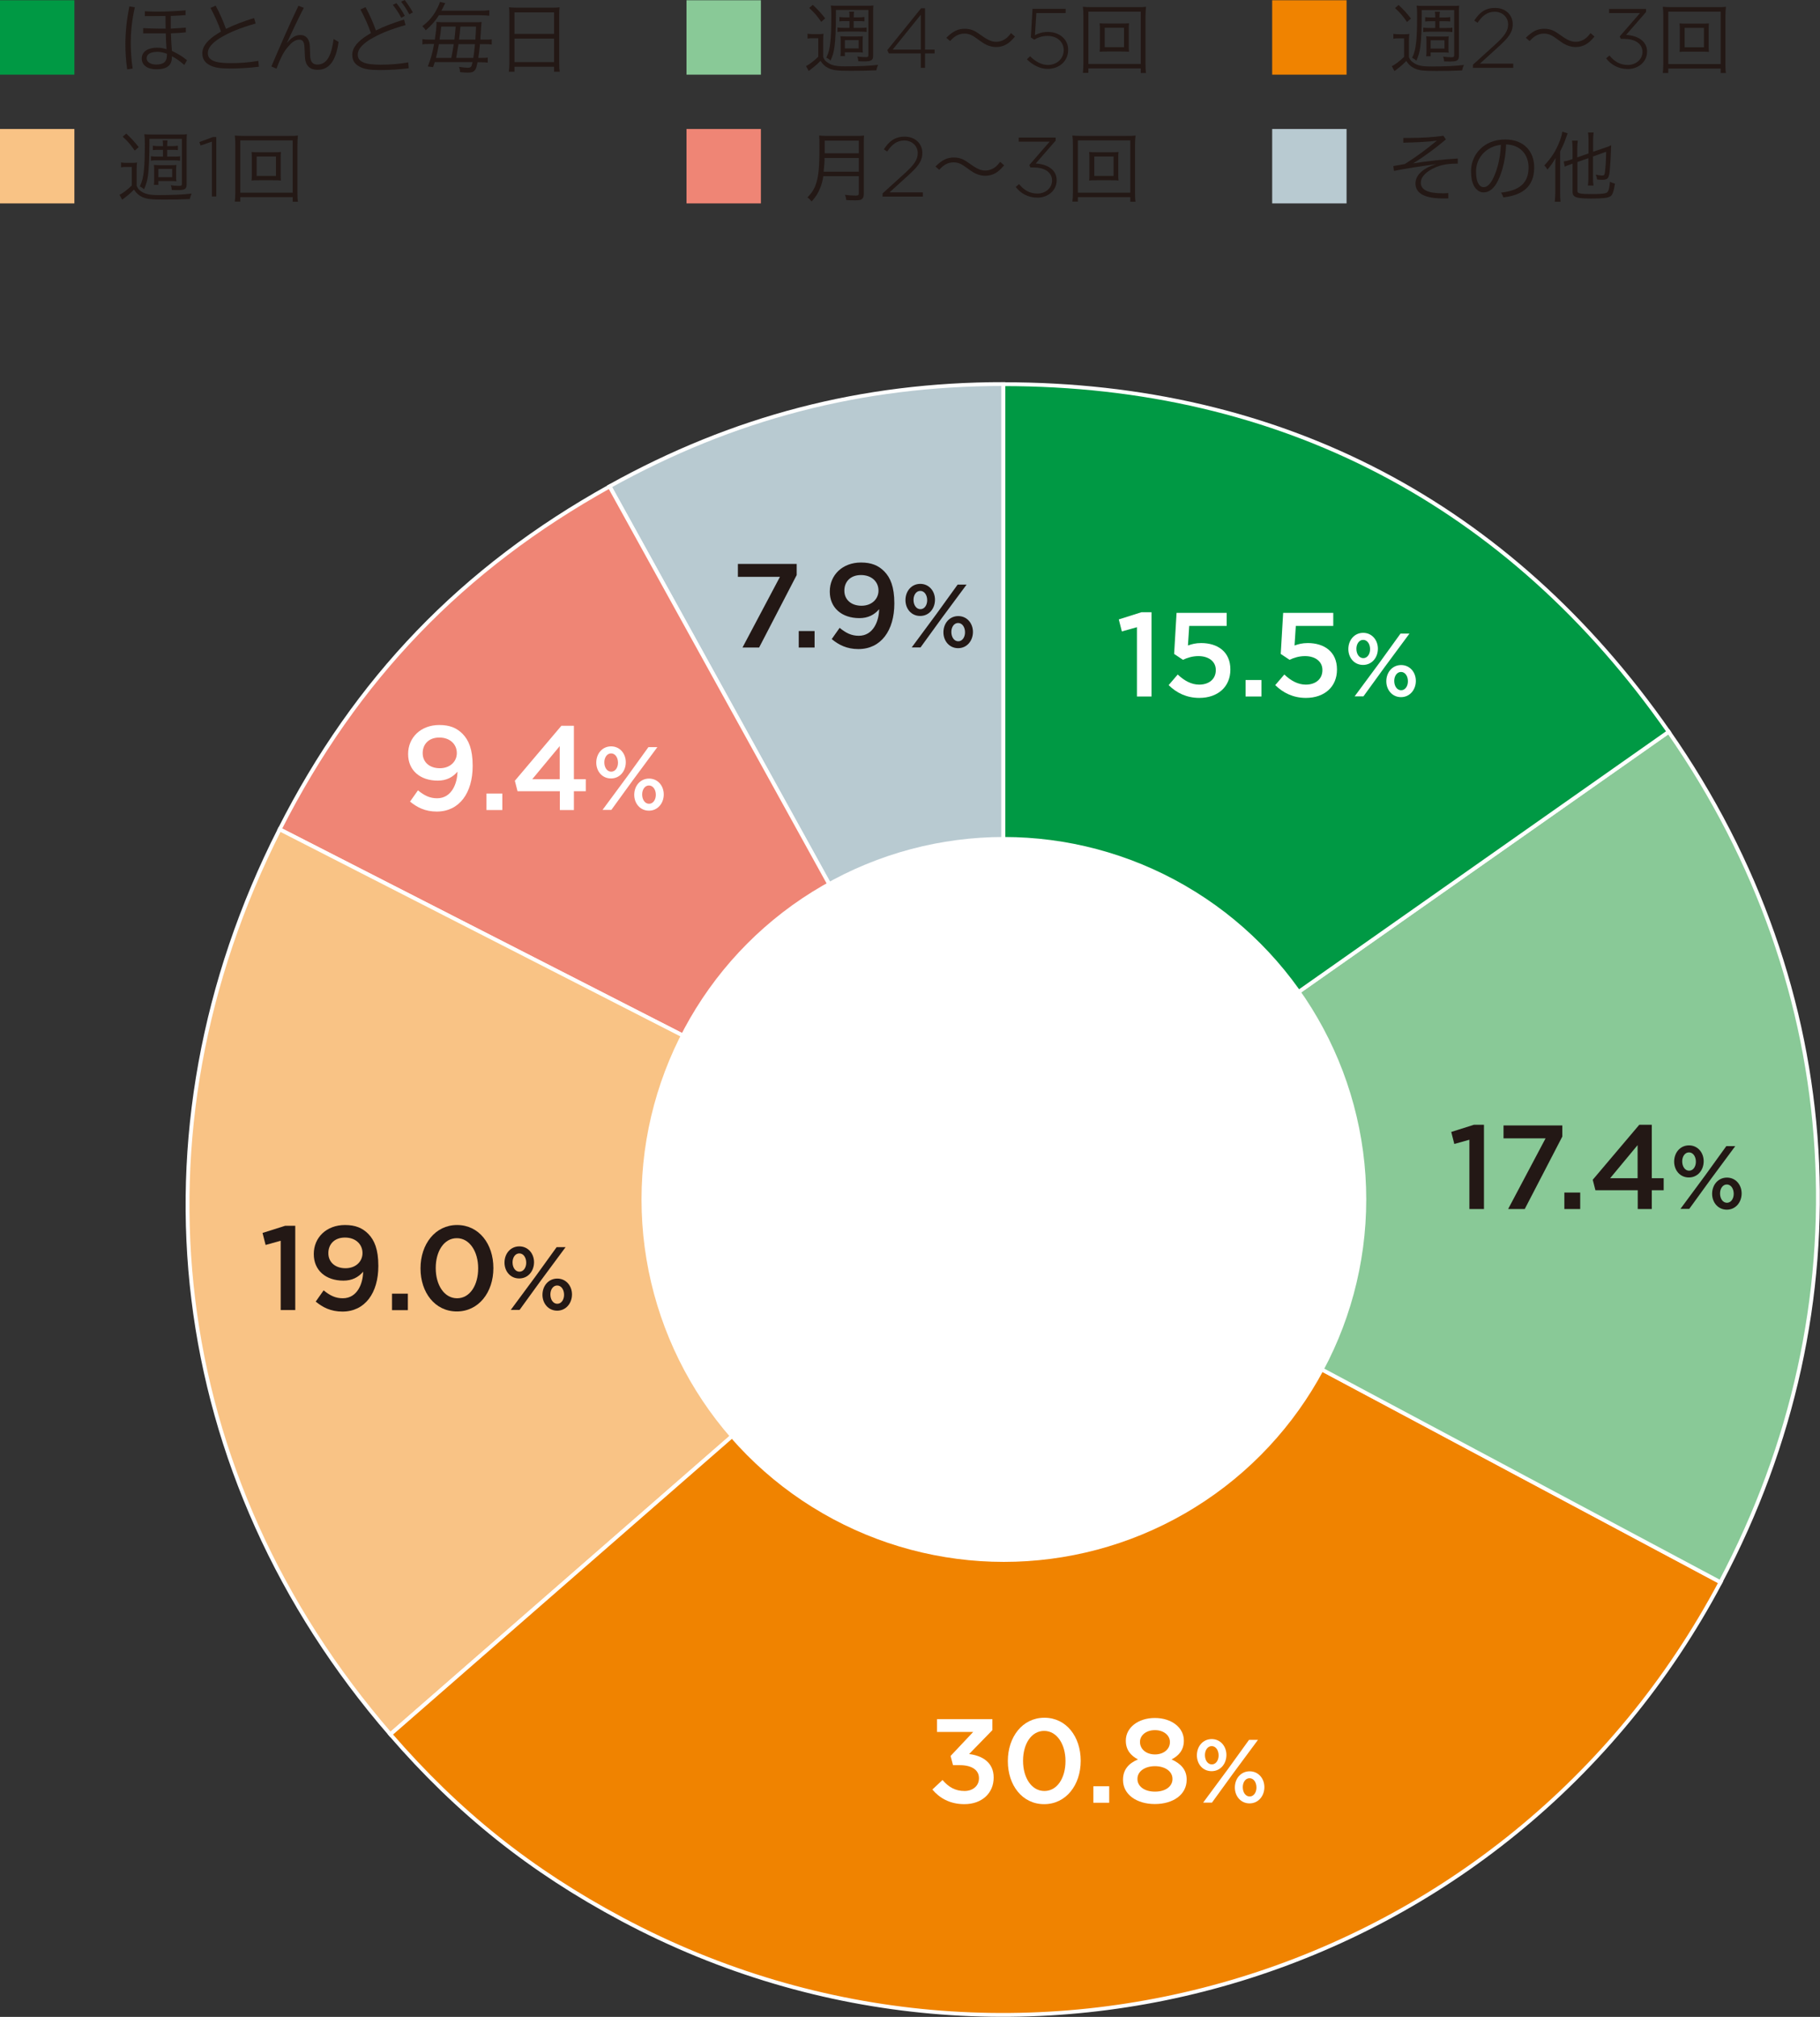 <?xml version="1.0" encoding="UTF-8"?><svg id="_レイヤー_2" xmlns="http://www.w3.org/2000/svg" viewBox="0 0 142.39 157.76"><rect x="0" y="0" width="142.39" height="157.76" fill="#333333" stroke="none"/><defs><style>.cls-1{fill:#fff;}.cls-2,.cls-3,.cls-4,.cls-5,.cls-6,.cls-7{stroke:#fff;stroke-miterlimit:10;stroke-width:.3px;}.cls-2,.cls-8{fill:#094;}.cls-3,.cls-9{fill:#f9c385;}.cls-4,.cls-10{fill:#b8cad1;}.cls-5,.cls-11{fill:#ef8575;}.cls-6,.cls-12{fill:#89c997;}.cls-13,.cls-7{fill:#f08300;}.cls-14{fill:#231815;}</style></defs><g id="base"><rect class="cls-8" y=".02" width="5.82" height="5.82"/><g><path class="cls-14" d="M10.55,.57c-.22,.96-.32,1.89-.32,2.8,0,.67,.05,1.33,.15,1.99l-.43,.07c-.1-.69-.14-1.34-.14-1.97,0-1,.11-1.96,.31-2.96l.42,.07Zm.65,1.63c.42,.02,.83,.04,1.23,.04,.17,0,.35,0,.53,0,0-.22-.01-.43-.01-.64,0-.11,0-.23,0-.35-.32,0-.65,.01-.98,.01-.21,0-.43,0-.64,0v-.38c.35,.02,.69,.03,1.02,.03,.8,0,1.54-.05,2.17-.1v.37c-.35,.03-.74,.05-1.16,.07v.29c0,.23,0,.47,0,.7,.41-.02,.8-.05,1.18-.08v.37c-.37,.04-.76,.07-1.17,.08,.02,.44,.04,.91,.08,1.37,.47,.22,.81,.43,1.18,.73l-.21,.37c-.35-.3-.65-.52-.97-.68v.05c0,.61-.31,.97-1.23,.97-.68,0-1.13-.32-1.13-.84,0-.59,.56-.85,1.18-.85,.34,0,.55,.05,.76,.12-.03-.38-.05-.8-.06-1.24-.28,0-.57,0-.86,0s-.6,0-.91,0v-.4Zm1.06,1.86c-.46,0-.79,.17-.79,.5,0,.27,.29,.49,.74,.49,.62,0,.85-.25,.85-.74v-.1c-.18-.08-.48-.16-.8-.16Z"/><path class="cls-14" d="M20.25,5.22c-.73,.09-1.49,.14-2.26,.14s-1.22-.07-1.58-.26c-.36-.19-.58-.46-.58-.94,0-.58,.48-1.09,1.21-1.54,.08-.05,.17-.1,.25-.15-.23-.67-.49-1.22-.82-1.85l.4-.18c.35,.65,.59,1.21,.81,1.82,.65-.32,1.36-.59,2.2-.85l.12,.43c-1.21,.34-2.08,.7-2.83,1.16-.58,.37-.91,.75-.91,1.15,0,.33,.17,.49,.46,.62,.26,.12,.77,.17,1.33,.17,.68,0,1.45-.05,2.16-.18l.04,.46Z"/><path class="cls-14" d="M23.76,.63c-.49,.94-1.06,2.18-1.32,2.74,.35-.42,.67-.63,1.06-.63,.47,0,.72,.35,.74,.88,.01,.41,.02,.63,.03,.83,.04,.38,.19,.6,.56,.6,.77,0,1.11-.76,1.27-2,.14,.08,.26,.16,.39,.23-.21,1.49-.74,2.18-1.64,2.18-.64,0-.94-.35-.99-.94-.02-.3-.02-.55-.04-.86-.02-.31-.1-.56-.4-.56-.37,0-.66,.28-.97,.66-.28,.34-.54,.86-.82,1.61l-.4-.17c.74-1.73,1.39-3.23,2.12-4.75l.43,.17Z"/><path class="cls-14" d="M31.98,5.34c-.73,.09-1.49,.14-2.26,.14s-1.22-.07-1.58-.26c-.36-.19-.58-.46-.58-.94,0-.58,.48-1.09,1.21-1.54,.08-.05,.17-.1,.25-.15-.23-.67-.49-1.22-.82-1.85l.4-.18c.35,.65,.59,1.21,.81,1.82,.65-.32,1.36-.59,2.2-.85l.12,.43c-1.21,.34-2.08,.7-2.83,1.16-.58,.37-.91,.75-.91,1.15,0,.33,.17,.49,.46,.62,.26,.12,.77,.17,1.33,.17,.68,0,1.45-.05,2.16-.18l.04,.46ZM31.01,.24c.25,.31,.46,.62,.66,1l-.28,.15c-.19-.37-.41-.7-.66-1.01l.28-.13Zm.65-.24c.23,.3,.44,.61,.64,.97l-.28,.15c-.2-.38-.4-.68-.64-.99l.28-.13Z"/><path class="cls-14" d="M34.34,1.19c-.29,.46-.59,.8-1.03,1.18-.09-.14-.16-.22-.27-.32,.55-.41,.92-.87,1.21-1.48,.1-.2,.14-.32,.17-.42l.42,.1c-.08,.14-.1,.17-.14,.26-.11,.22-.11,.23-.17,.33h2.99c.34,0,.54-.01,.76-.04v.43c-.24-.02-.43-.04-.76-.04h-3.19Zm-.33,3.68c-.04,.14-.06,.18-.13,.38l-.41-.05c.24-.61,.36-1.04,.49-1.76h-.34c-.28,0-.43,0-.57,.04v-.42c.15,.03,.29,.04,.59,.04h.38c.08-.54,.13-.96,.13-1.24,0-.05,0-.08-.01-.14,.03,0,.05,0,.07,0q.09,.01,.39,.02h2.59c.2,0,.35,0,.49-.02-.02,.14-.02,.19-.04,.43-.02,.4-.04,.62-.06,.95h.33c.27,0,.42,0,.56-.03v.41c-.16-.02-.31-.03-.57-.03h-.35c-.03,.39-.08,.77-.13,1.08h.19c.28,0,.41,0,.55-.03v.4c-.16-.02-.29-.03-.56-.03h-.24c-.08,.41-.13,.55-.23,.65-.11,.12-.25,.16-.55,.16-.16,0-.33-.01-.59-.04,0-.16-.02-.25-.08-.41,.34,.05,.52,.07,.7,.07,.15,0,.23-.04,.28-.14,.02-.06,.03-.08,.08-.3h-2.96Zm1.3-.34q.12-.61,.19-1.08h-1.16c-.07,.41-.14,.71-.23,1.08h1.21Zm.24-1.43q.05-.36,.1-1.02h-1.13c-.04,.44-.07,.59-.13,1.02h1.15Zm.32,.35q-.07,.46-.18,1.08h1.34c.05-.29,.09-.65,.13-1.08h-1.29Zm1.32-.35c.02-.29,.04-.63,.05-1.02h-1.22q-.05,.62-.11,1.02h1.28Z"/><path class="cls-14" d="M39.85,1.16c0-.24,0-.41-.03-.59,.19,.02,.37,.03,.64,.03h2.7c.28,0,.44,0,.62-.03-.02,.17-.03,.32-.03,.55v3.85c0,.29,.01,.46,.04,.64h-.44v-.39h-3.1v.39h-.44c.02-.18,.04-.37,.04-.64V1.16Zm.4,1.49h3.1V.97h-3.1v1.68Zm0,2.21h3.1v-1.84h-3.1v1.84Z"/></g><rect class="cls-12" x="53.71" y=".02" width="5.82" height="5.82"/><g><path class="cls-14" d="M63.19,2.64c.14,.02,.24,.03,.47,.03h.31c.17,0,.31,0,.46-.03-.02,.17-.03,.34-.03,.64v1.18c.08,.19,.14,.28,.29,.39,.32,.25,.68,.34,1.4,.34,1.19,0,1.99-.04,2.61-.12-.08,.19-.1,.24-.14,.43-.65,.03-1.3,.04-2.01,.04-1.03,0-1.38-.04-1.73-.21-.26-.12-.44-.29-.63-.57-.23,.24-.41,.4-.7,.62-.08,.07-.09,.07-.22,.17l-.21-.38c.26-.13,.62-.4,.96-.73v-1.45h-.4c-.2,0-.29,0-.44,.03v-.4Zm.4-2.26c.41,.39,.63,.62,.97,1.06l-.31,.27c-.34-.49-.52-.7-.94-1.09l.28-.24Zm1.81,.68c0,1.24-.04,2.06-.11,2.59-.06,.42-.13,.68-.31,1.09-.1-.1-.19-.16-.33-.23,.19-.4,.26-.69,.32-1.27,.05-.46,.07-1.1,.07-2.13,0-.31-.01-.5-.04-.68,.17,.02,.29,.02,.58,.02h2.17c.3,0,.43,0,.58-.02-.02,.16-.02,.29-.02,.57v3.36c0,.34-.14,.44-.64,.44-.17,0-.35,0-.52-.01-.01-.17-.02-.23-.08-.37,.22,.03,.43,.05,.67,.05,.16,0,.2-.04,.2-.17V.78h-2.54v.29Zm1.06,.59h-.26c-.22,0-.38,0-.53,.02v-.34c.16,.02,.34,.03,.54,.03h.25c0-.23,0-.32-.03-.45h.39c-.02,.11-.03,.22-.03,.45h.32c.2,0,.37-.01,.52-.03v.34c-.14-.02-.29-.02-.52-.02h-.32v.53h.48c.28,0,.39,0,.53-.03v.35c-.18-.02-.32-.03-.53-.03h-1.21c-.19,0-.35,0-.54,.03v-.35c.14,.02,.28,.03,.54,.03h.4v-.53Zm-.71,2.74c.02-.1,.02-.24,.02-.44v-.74c0-.14,0-.25-.02-.38,.11,.01,.26,.02,.4,.02h.94c.19,0,.32,0,.42-.02-.01,.13-.02,.23-.02,.36v.6c0,.14,0,.22,.02,.32-.11-.01-.23-.02-.38-.02h-1.03v.3h-.35Zm.35-.6h1.08v-.65h-1.08v.65Z"/><path class="cls-14" d="M72.04,4.18h-2.5l-.12-.26,2.64-3.27h.31V3.88h.75v.3h-.75v1.13h-.33v-1.13Zm0-.3V1.15l-2.2,2.73h2.2Z"/><path class="cls-14" d="M74.03,2.96c.53-.52,.91-.71,1.45-.71,.27,0,.51,.05,.75,.17,.16,.08,.23,.13,.56,.36,.5,.36,.81,.49,1.15,.49,.17,0,.34-.04,.48-.1,.26-.11,.43-.25,.68-.58l.31,.27c-.29,.34-.45,.48-.69,.62-.23,.13-.52,.2-.79,.2-.19,0-.38-.04-.57-.1-.25-.09-.44-.2-.83-.49-.47-.35-.71-.46-1.08-.46-.23,0-.42,.05-.62,.16-.17,.1-.28,.19-.5,.42l-.3-.26Z"/><path class="cls-14" d="M80.34,4.64l.25-.24c.42,.42,.9,.68,1.39,.68,.73,0,1.24-.51,1.24-1.16h0c0-.65-.52-1.11-1.27-1.11-.43,0-.75,.13-1.04,.29l-.26-.17,.13-2.24h2.59v.33h-2.29l-.11,1.73c.3-.15,.59-.25,1.02-.25,.89,0,1.58,.57,1.58,1.39h0c0,.88-.68,1.5-1.61,1.5-.63,0-1.21-.34-1.62-.75Z"/><path class="cls-14" d="M89.25,5.7v-.35h-4.1v.35h-.43c.02-.18,.04-.37,.04-.72V1.27c0-.3-.01-.51-.04-.74,.22,.02,.39,.03,.7,.03h3.53c.32,0,.49,0,.71-.03-.02,.23-.04,.43-.04,.74v3.73c0,.35,.01,.56,.04,.71h-.43Zm-4.1-.7h4.1V.91h-4.1V5Zm2.56-3.16c.3,0,.47,0,.62-.02-.02,.13-.02,.25-.02,.46v1.31c0,.22,0,.32,.02,.46-.19-.02-.35-.02-.62-.02h-1.06c-.35,0-.45,0-.62,.02,.02-.14,.02-.27,.02-.46v-1.31c0-.2,0-.31-.02-.46,.16,.02,.32,.02,.62,.02h1.06Zm-1.28,1.85h1.51v-1.52h-1.51v1.52Z"/></g><rect class="cls-13" x="99.53" y=".02" width="5.82" height="5.82"/><g><path class="cls-14" d="M109.02,2.65c.14,.02,.24,.03,.47,.03h.31c.17,0,.31,0,.46-.03-.02,.17-.03,.34-.03,.64v1.18c.08,.19,.14,.28,.29,.39,.32,.25,.68,.34,1.4,.34,1.19,0,1.99-.04,2.61-.12-.08,.19-.1,.24-.14,.43-.65,.03-1.3,.04-2.01,.04-1.03,0-1.38-.04-1.73-.21-.26-.12-.44-.29-.63-.57-.23,.24-.41,.4-.7,.62-.08,.07-.09,.07-.22,.17l-.21-.38c.26-.13,.62-.4,.96-.73v-1.45h-.4c-.2,0-.29,0-.44,.03v-.4Zm.4-2.26c.41,.39,.63,.62,.97,1.06l-.31,.27c-.34-.49-.52-.7-.94-1.09l.28-.24Zm1.81,.68c0,1.24-.04,2.06-.11,2.59-.06,.42-.13,.68-.31,1.09-.1-.1-.19-.16-.33-.23,.19-.4,.26-.69,.32-1.27,.05-.46,.07-1.1,.07-2.13,0-.31-.01-.5-.04-.68,.17,.02,.29,.02,.58,.02h2.17c.3,0,.43,0,.58-.02-.02,.16-.02,.29-.02,.57v3.36c0,.34-.14,.44-.64,.44-.17,0-.35,0-.52-.01-.01-.17-.02-.23-.08-.37,.22,.03,.43,.05,.67,.05,.16,0,.2-.04,.2-.17V.79h-2.54v.29Zm1.06,.59h-.26c-.22,0-.38,0-.53,.02v-.34c.16,.02,.34,.03,.54,.03h.25c0-.23,0-.32-.03-.45h.39c-.02,.11-.03,.22-.03,.45h.32c.2,0,.37-.01,.52-.03v.34c-.14-.02-.29-.02-.52-.02h-.32v.53h.48c.28,0,.39,0,.53-.03v.35c-.18-.02-.32-.03-.53-.03h-1.21c-.19,0-.35,0-.54,.03v-.35c.14,.02,.28,.03,.54,.03h.4v-.53Zm-.71,2.74c.02-.1,.02-.24,.02-.44v-.74c0-.14,0-.25-.02-.38,.11,.01,.26,.02,.4,.02h.94c.19,0,.32,0,.42-.02-.01,.13-.02,.23-.02,.36v.6c0,.14,0,.22,.02,.32-.11-.01-.23-.02-.38-.02h-1.03v.3h-.35Zm.35-.6h1.08v-.65h-1.08v.65Z"/><path class="cls-14" d="M115.25,5.05l1.72-1.56c.76-.69,1.02-1.09,1.02-1.58,0-.6-.49-.99-1.04-.99-.59,0-.97,.3-1.35,.86l-.26-.17c.4-.61,.83-.99,1.64-.99s1.37,.55,1.37,1.27h0c0,.65-.34,1.07-1.16,1.81l-1.41,1.28h2.61v.33h-3.15v-.26Z"/><path class="cls-14" d="M119.37,2.96c.53-.52,.91-.71,1.45-.71,.27,0,.51,.05,.75,.17,.16,.08,.23,.13,.56,.36,.5,.36,.81,.49,1.15,.49,.17,0,.34-.04,.48-.1,.26-.11,.43-.25,.68-.58l.31,.27c-.29,.34-.45,.48-.69,.62-.23,.13-.52,.2-.79,.2-.19,0-.38-.04-.57-.1-.25-.09-.44-.2-.83-.49-.47-.35-.71-.46-1.08-.46-.23,0-.42,.05-.62,.16-.17,.1-.28,.19-.5,.42l-.3-.26Z"/><path class="cls-14" d="M125.66,4.56l.26-.22c.37,.47,.83,.74,1.44,.74s1.14-.42,1.14-1.02h0c0-.66-.61-1.02-1.44-1.02h-.25l-.09-.19,1.59-1.83h-2.42v-.32h2.89v.24l-1.56,1.79c.88,.05,1.64,.46,1.64,1.31h0c0,.82-.71,1.36-1.5,1.36-.75,0-1.32-.34-1.7-.83Z"/><path class="cls-14" d="M134.62,5.71v-.35h-4.1v.35h-.43c.02-.18,.04-.37,.04-.72V1.27c0-.3-.01-.51-.04-.74,.22,.02,.39,.03,.7,.03h3.53c.32,0,.49,0,.71-.03-.02,.23-.04,.43-.04,.74v3.73c0,.35,.01,.56,.04,.71h-.43Zm-4.1-.7h4.1V.91h-4.1V5Zm2.56-3.16c.3,0,.47,0,.62-.02-.02,.13-.02,.25-.02,.46v1.31c0,.22,0,.32,.02,.46-.19-.02-.35-.02-.62-.02h-1.06c-.35,0-.45,0-.62,.02,.02-.14,.02-.27,.02-.46v-1.31c0-.2,0-.31-.02-.46,.16,.02,.32,.02,.62,.02h1.06Zm-1.28,1.85h1.51v-1.52h-1.51v1.52Z"/></g><rect class="cls-9" y="10.09" width="5.82" height="5.82"/><g><path class="cls-14" d="M9.48,12.71c.14,.02,.24,.03,.47,.03h.31c.17,0,.31,0,.46-.03-.02,.17-.03,.34-.03,.64v1.18c.08,.19,.14,.28,.29,.39,.32,.25,.68,.34,1.4,.34,1.19,0,1.99-.04,2.61-.12-.08,.19-.1,.24-.14,.43-.65,.03-1.3,.04-2.01,.04-1.03,0-1.38-.04-1.73-.21-.26-.12-.44-.29-.63-.57-.23,.24-.41,.4-.7,.62-.08,.07-.09,.07-.22,.17l-.21-.38c.26-.13,.62-.4,.96-.73v-1.45h-.4c-.2,0-.29,0-.44,.03v-.4Zm.4-2.26c.41,.39,.63,.62,.97,1.06l-.31,.27c-.34-.49-.52-.7-.94-1.09l.28-.24Zm1.81,.68c0,1.24-.04,2.06-.11,2.59-.06,.42-.13,.68-.31,1.09-.1-.1-.19-.16-.33-.23,.19-.4,.26-.69,.32-1.27,.05-.46,.07-1.1,.07-2.13,0-.31-.01-.5-.04-.68,.17,.02,.29,.02,.58,.02h2.17c.3,0,.43,0,.58-.02-.02,.16-.02,.29-.02,.57v3.36c0,.34-.14,.44-.64,.44-.17,0-.35,0-.52-.01-.01-.17-.02-.23-.08-.37,.22,.03,.43,.05,.67,.05,.16,0,.2-.04,.2-.17v-3.51h-2.54v.29Zm1.06,.59h-.26c-.22,0-.38,0-.53,.02v-.34c.16,.02,.34,.03,.54,.03h.25c0-.23,0-.32-.03-.45h.39c-.02,.11-.03,.22-.03,.45h.32c.2,0,.37-.01,.52-.03v.34c-.14-.02-.29-.02-.52-.02h-.32v.53h.48c.28,0,.39,0,.53-.03v.35c-.18-.02-.32-.03-.53-.03h-1.21c-.19,0-.35,0-.54,.03v-.35c.14,.02,.28,.03,.54,.03h.4v-.53Zm-.71,2.74c.02-.1,.02-.24,.02-.44v-.74c0-.14,0-.25-.02-.38,.11,.01,.26,.02,.4,.02h.94c.19,0,.32,0,.42-.02-.01,.13-.02,.23-.02,.36v.6c0,.14,0,.22,.02,.32-.11-.01-.23-.02-.38-.02h-1.03v.3h-.35Zm.35-.6h1.08v-.65h-1.08v.65Z"/><path class="cls-14" d="M16.58,11.08l-.89,.3-.09-.27,1.06-.39h.26v4.65h-.34v-4.3Z"/><path class="cls-14" d="M22.9,15.77v-.35h-4.1v.35h-.43c.02-.18,.04-.37,.04-.72v-3.71c0-.3-.01-.51-.04-.74,.22,.02,.39,.03,.7,.03h3.53c.32,0,.49,0,.71-.03-.02,.23-.04,.43-.04,.74v3.73c0,.35,.01,.56,.04,.71h-.43Zm-4.1-.7h4.1v-4.09h-4.1v4.09Zm2.56-3.16c.3,0,.47,0,.62-.02-.02,.13-.02,.25-.02,.46v1.31c0,.22,0,.32,.02,.46-.19-.02-.35-.02-.62-.02h-1.06c-.35,0-.45,0-.62,.02,.02-.14,.02-.27,.02-.46v-1.31c0-.2,0-.31-.02-.46,.16,.02,.32,.02,.62,.02h1.06Zm-1.28,1.85h1.51v-1.52h-1.51v1.52Z"/></g><rect class="cls-11" x="53.71" y="10.09" width="5.82" height="5.82"/><g><path class="cls-14" d="M64.41,13.79c-.05,.35-.13,.65-.25,.93-.16,.4-.32,.66-.66,1.04-.11-.14-.19-.22-.33-.32,.37-.37,.56-.69,.71-1.18,.17-.57,.23-1.31,.23-2.64,0-.55,0-.79-.02-1.02,.22,.02,.37,.03,.63,.03h2.26c.26,0,.42,0,.62-.03-.02,.16-.02,.31-.02,.62v3.95c0,.22-.05,.34-.17,.42-.1,.06-.21,.08-.48,.08-.2,0-.45,0-.72-.02-.02-.16-.04-.25-.1-.41,.3,.04,.57,.06,.86,.06,.17,0,.22-.04,.22-.19v-1.33h-2.78Zm2.78-.36v-1.07h-2.68c0,.33-.02,.56-.07,1.07h2.74Zm0-1.43v-1h-2.67v.85s0,.14,0,.14h2.68Z"/><path class="cls-14" d="M69.06,15.12l1.72-1.56c.76-.69,1.02-1.09,1.02-1.58,0-.6-.49-.99-1.04-.99-.59,0-.97,.3-1.35,.86l-.26-.17c.4-.61,.83-.99,1.64-.99s1.37,.55,1.37,1.27h0c0,.65-.34,1.07-1.16,1.81l-1.41,1.28h2.61v.33h-3.15v-.26Z"/><path class="cls-14" d="M73.18,13.03c.53-.52,.91-.71,1.45-.71,.27,0,.51,.05,.75,.17,.16,.08,.23,.13,.56,.36,.5,.36,.81,.49,1.15,.49,.17,0,.34-.04,.48-.1,.26-.11,.43-.25,.68-.58l.31,.27c-.29,.34-.45,.48-.69,.62-.23,.13-.52,.2-.79,.2-.19,0-.38-.04-.57-.1-.25-.09-.44-.2-.83-.49-.47-.35-.71-.46-1.08-.46-.23,0-.42,.05-.62,.16-.17,.1-.28,.19-.5,.42l-.3-.26Z"/><path class="cls-14" d="M79.47,14.62l.26-.22c.37,.47,.83,.74,1.44,.74s1.14-.42,1.14-1.02h0c0-.66-.61-1.02-1.44-1.02h-.25l-.09-.19,1.59-1.83h-2.42v-.32h2.89v.24l-1.56,1.79c.88,.05,1.64,.46,1.64,1.31h0c0,.82-.71,1.36-1.5,1.36-.75,0-1.32-.34-1.7-.83Z"/><path class="cls-14" d="M88.43,15.77v-.35h-4.1v.35h-.43c.02-.18,.04-.37,.04-.72v-3.71c0-.3-.01-.51-.04-.74,.22,.02,.39,.03,.7,.03h3.53c.32,0,.49,0,.71-.03-.02,.23-.04,.43-.04,.74v3.73c0,.35,.01,.56,.04,.71h-.43Zm-4.1-.7h4.1v-4.09h-4.1v4.09Zm2.56-3.16c.3,0,.47,0,.62-.02-.02,.13-.02,.25-.02,.46v1.31c0,.22,0,.32,.02,.46-.19-.02-.35-.02-.62-.02h-1.06c-.35,0-.45,0-.62,.02,.02-.14,.02-.27,.02-.46v-1.31c0-.2,0-.31-.02-.46,.16,.02,.32,.02,.62,.02h1.06Zm-1.28,1.85h1.51v-1.52h-1.51v1.52Z"/></g><rect class="cls-10" x="99.53" y="10.09" width="5.82" height="5.82"/><g><path class="cls-14" d="M109.79,10.79c.17,0,.34,0,.52,0,.85,0,1.8-.05,2.62-.17l.19,.29c-.89,.74-1.69,1.33-2.56,1.87,1.17-.19,2.42-.32,3.49-.38v.4h-.1c-.89,0-1.43,.16-1.93,.43-.61,.33-.86,.71-.86,1.06,0,.55,.53,.83,1.71,.83,.13,0,.29,0,.44-.02v.42c-.15,0-.31,0-.44,0-1.37,0-2.13-.38-2.13-1.17,0-.74,.76-1.26,1.61-1.51-1.02,.14-2.5,.36-3.29,.53l-.05-.38c.31-.05,.62-.11,.9-.16,.91-.57,1.72-1.18,2.51-1.83-.7,.1-1.7,.14-2.63,.16v-.39Z"/><path class="cls-14" d="M117.42,15.07c1.42-.16,2.17-.71,2.17-1.98,0-.95-.61-1.77-1.76-1.79-.02,1.29-.42,2.53-.77,3.08-.26,.41-.58,.67-.99,.67-.37,0-.63-.27-.77-.54-.15-.31-.21-.65-.21-1.13,0-1.29,1.01-2.47,2.67-2.47,1.5,0,2.27,.97,2.27,2.18,0,1.49-.88,2.17-2.41,2.35-.05-.14-.11-.26-.19-.39Zm-1.94-1.67c0,.36,.05,.69,.13,.86,.1,.21,.23,.38,.47,.38,.26,0,.49-.23,.67-.56,.28-.51,.63-1.49,.67-2.75-1.09,.11-1.94,.97-1.94,2.08Z"/><path class="cls-14" d="M121.68,13.08c0-.22,0-.41,.02-.72-.26,.44-.34,.55-.63,.9-.13-.19-.14-.21-.25-.32,.53-.56,.89-1.11,1.16-1.79,.13-.31,.22-.63,.25-.85l.42,.13c-.04,.08-.05,.14-.13,.34-.13,.4-.26,.68-.46,1.07v3.23c0,.28,.01,.51,.03,.71h-.45c.02-.22,.04-.41,.04-.73v-1.97Zm1.73-.41v2.23c0,.15,.04,.2,.22,.23,.16,.04,.41,.05,.88,.05,.75,0,1.06-.03,1.19-.11,.14-.08,.22-.33,.26-.86,.16,.09,.22,.11,.39,.15-.1,.61-.19,.88-.35,.99-.19,.13-.59,.18-1.51,.18-.35,0-.65-.01-.87-.04-.23-.02-.4-.08-.49-.18-.07-.07-.1-.17-.1-.33v-2.18l-.11,.04c-.32,.11-.4,.14-.5,.2l-.08-.41c.16-.02,.35-.07,.52-.13l.17-.06v-.83c0-.25-.01-.44-.04-.61h.45c-.02,.17-.04,.34-.04,.59v.72l.88-.31v-1.08c0-.22-.01-.38-.04-.56h.44c-.02,.17-.04,.33-.04,.56v.95l.94-.32c.24-.08,.36-.13,.47-.19,0,.09-.01,.19-.01,.26-.01,.52-.07,1.46-.11,1.82-.06,.5-.16,.62-.55,.62-.14,0-.26,0-.43-.02-.02-.14-.04-.23-.1-.38,.19,.04,.36,.07,.48,.07,.2,0,.22-.04,.26-.52,.04-.34,.06-.81,.07-1.34l-1.03,.37v1.69c0,.23,.01,.41,.04,.58h-.44c.02-.17,.04-.34,.04-.58v-1.56l-.88,.31Z"/></g></g><g id="_レイヤー_4"><g><path class="cls-4" d="M78.5,93.82l-30.81-55.78c9.67-5.38,19.75-8,30.81-8v63.77Z"/><path class="cls-5" d="M78.5,93.82l-56.62-28.95c5.97-11.77,14.3-20.42,25.81-26.82l30.81,55.78Z"/><path class="cls-3" d="M78.5,93.82l-47.96,41.84c-17.48-20.18-20.75-46.97-8.66-70.79l56.62,28.95Z"/><path class="cls-7" d="M78.5,93.82l56.11,29.94c-16.48,31.1-54.95,42.9-85.94,26.37-7.16-3.82-12.81-8.33-18.13-14.47l47.96-41.84Z"/><path class="cls-6" d="M78.5,93.82l52.05-36.58c13.99,20.05,15.5,44.91,4.05,66.52l-56.11-29.94Z"/><path class="cls-2" d="M78.5,93.82V30.05c21.72,0,39.59,9.34,52.05,27.19l-52.05,36.58Z"/></g><g><path class="cls-1" d="M88.95,49.06l-1.18,.33-.24-.94,1.77-.56h.79v6.59h-1.14v-5.42Z"/><path class="cls-1" d="M91.43,53.59l.71-.83c.52,.49,1.07,.79,1.68,.79,.79,0,1.3-.45,1.3-1.13v-.02c0-.66-.56-1.08-1.36-1.08-.47,0-.87,.13-1.21,.29l-.69-.46,.19-3.21h3.92v1.02h-2.93l-.1,1.53c.31-.11,.6-.19,1.04-.19,1.27,0,2.28,.67,2.28,2.06v.02c0,1.34-.98,2.21-2.43,2.21-1,0-1.79-.4-2.4-1Z"/><path class="cls-1" d="M97.45,53.19h1.24v1.29h-1.24v-1.29Z"/><path class="cls-1" d="M99.77,53.59l.71-.83c.52,.49,1.07,.79,1.68,.79,.79,0,1.3-.45,1.3-1.13v-.02c0-.66-.56-1.08-1.36-1.08-.47,0-.87,.13-1.21,.29l-.69-.46,.19-3.21h3.92v1.02h-2.93l-.1,1.53c.31-.11,.6-.19,1.04-.19,1.27,0,2.28,.67,2.28,2.06v.02c0,1.34-.98,2.21-2.43,2.21-1,0-1.79-.4-2.4-1Z"/><path class="cls-1" d="M105.49,50.77h0c0-.7,.47-1.27,1.16-1.27s1.15,.57,1.15,1.24h0c0,.69-.46,1.27-1.16,1.27s-1.15-.57-1.15-1.24Zm4.09-1.21h.69l-1.94,2.62-1.66,2.29h-.69l1.93-2.61,1.66-2.3Zm-3.46,1.19h0c0,.41,.22,.73,.54,.73s.53-.32,.53-.7h0c0-.41-.22-.73-.54-.73s-.53,.32-.53,.7Zm2.34,2.54h0c0-.7,.47-1.27,1.16-1.27s1.15,.57,1.15,1.24h0c0,.69-.47,1.27-1.16,1.27s-1.15-.57-1.15-1.24Zm1.69,0h0c0-.41-.22-.73-.54-.73s-.53,.32-.53,.7h0c0,.41,.22,.73,.54,.73s.53-.32,.53-.7Z"/></g><g><path class="cls-14" d="M114.96,89.15l-1.18,.33-.24-.94,1.77-.56h.79v6.59h-1.14v-5.42Z"/><path class="cls-14" d="M120.92,89.04h-3.29v-1.01h4.6v.87l-2.94,5.67h-1.3l2.93-5.53Z"/><path class="cls-14" d="M122.39,93.28h1.24v1.29h-1.24v-1.29Z"/><path class="cls-14" d="M128.12,93.1h-3.3l-.21-.82,3.64-4.3h.98v4.18h.93v.94h-.93v1.47h-1.1v-1.47Zm0-.94v-2.59l-2.15,2.59h2.15Z"/><path class="cls-14" d="M130.98,90.86h0c0-.7,.47-1.27,1.16-1.27s1.15,.57,1.15,1.24h0c0,.69-.46,1.27-1.16,1.27s-1.15-.57-1.15-1.24Zm4.09-1.21h.69l-1.94,2.62-1.66,2.29h-.69l1.93-2.61,1.66-2.3Zm-3.46,1.19h0c0,.41,.22,.73,.54,.73s.53-.32,.53-.7h0c0-.41-.22-.73-.54-.73s-.53,.32-.53,.7Zm2.34,2.54h0c0-.7,.47-1.27,1.16-1.27s1.15,.57,1.15,1.24h0c0,.69-.47,1.27-1.16,1.27s-1.15-.57-1.15-1.24Zm1.69,0h0c0-.41-.22-.73-.54-.73s-.53,.32-.53,.7h0c0,.41,.22,.73,.54,.73s.53-.32,.53-.7Z"/></g><g><path class="cls-1" d="M72.94,139.98l.8-.75c.47,.55,.99,.86,1.72,.86,.64,0,1.13-.39,1.13-.99v-.02c0-.65-.59-1.01-1.5-1.01h-.53l-.19-.72,1.77-1.88h-2.83v-1h4.33v.86l-1.82,1.87c.99,.12,1.92,.63,1.92,1.83v.02c0,1.21-.92,2.07-2.29,2.07-1.14,0-1.95-.48-2.51-1.15Z"/><path class="cls-1" d="M78.85,137.76v-.02c0-1.87,1.14-3.38,2.86-3.38s2.84,1.49,2.84,3.36v.02c0,1.87-1.14,3.38-2.86,3.38s-2.84-1.49-2.84-3.36Zm4.51,0v-.02c0-1.29-.66-2.35-1.67-2.35s-1.65,1.03-1.65,2.33v.02c0,1.29,.65,2.35,1.67,2.35s1.65-1.05,1.65-2.33Z"/><path class="cls-1" d="M85.54,139.72h1.24v1.29h-1.24v-1.29Z"/><path class="cls-1" d="M87.86,139.23v-.02c0-.79,.44-1.28,1.17-1.59-.55-.29-.95-.73-.95-1.46v-.02c0-1,.96-1.76,2.27-1.76s2.27,.75,2.27,1.76v.02c0,.73-.4,1.17-.96,1.46,.72,.33,1.18,.8,1.18,1.57v.02c0,1.17-1.06,1.9-2.49,1.9s-2.49-.75-2.49-1.88Zm3.87-.07v-.02c0-.6-.6-.99-1.37-.99s-1.37,.39-1.37,.99v.02c0,.53,.5,.98,1.37,.98s1.37-.44,1.37-.98Zm-.2-2.89v-.02c0-.5-.47-.92-1.17-.92s-1.17,.41-1.17,.91v.02c0,.57,.5,.97,1.17,.97s1.17-.4,1.17-.96Z"/><path class="cls-1" d="M93.64,137.3h0c0-.7,.47-1.27,1.16-1.27s1.15,.57,1.15,1.24h0c0,.69-.46,1.27-1.16,1.27s-1.15-.57-1.15-1.24Zm4.09-1.21h.69l-1.94,2.62-1.66,2.29h-.69l1.93-2.61,1.66-2.3Zm-3.46,1.19h0c0,.41,.22,.73,.54,.73s.53-.32,.53-.7h0c0-.41-.22-.73-.54-.73s-.53,.32-.53,.7Zm2.34,2.54h0c0-.7,.47-1.27,1.16-1.27s1.15,.57,1.15,1.24h0c0,.69-.47,1.27-1.16,1.27s-1.15-.57-1.15-1.24Zm1.69,0h0c0-.41-.22-.73-.54-.73s-.53,.32-.53,.7h0c0,.41,.22,.73,.54,.73s.53-.32,.53-.7Z"/></g><g><path class="cls-14" d="M21.96,97.05l-1.18,.33-.24-.94,1.77-.56h.79v6.59h-1.14v-5.42Z"/><path class="cls-14" d="M28.41,99.47c-.37,.44-.87,.7-1.54,.7-1.39,0-2.32-.81-2.32-2.07v-.02c0-1.28,.99-2.26,2.44-2.26,.82,0,1.36,.23,1.82,.69,.48,.49,.79,1.21,.79,2.5v.02c0,2.1-1.04,3.56-2.81,3.56-.91,0-1.54-.33-2.09-.78l.62-.88c.5,.41,.93,.62,1.5,.62,1.16,0,1.58-1.2,1.59-2.07Zm-.05-1.44v-.02c0-.68-.53-1.21-1.37-1.21s-1.3,.54-1.3,1.21v.02c0,.68,.52,1.17,1.34,1.17s1.33-.54,1.33-1.18Z"/><path class="cls-14" d="M30.67,101.19h1.24v1.29h-1.24v-1.29Z"/><path class="cls-14" d="M32.9,99.22v-.02c0-1.87,1.14-3.38,2.86-3.38s2.84,1.49,2.84,3.36v.02c0,1.87-1.14,3.38-2.86,3.38s-2.84-1.49-2.84-3.36Zm4.51,0v-.02c0-1.29-.66-2.35-1.67-2.35s-1.65,1.03-1.65,2.33v.02c0,1.29,.65,2.35,1.67,2.35s1.65-1.05,1.65-2.33Z"/><path class="cls-14" d="M39.47,98.76h0c0-.7,.47-1.27,1.16-1.27s1.15,.57,1.15,1.24h0c0,.69-.46,1.27-1.16,1.27s-1.15-.57-1.15-1.24Zm4.09-1.21h.69l-1.94,2.62-1.66,2.29h-.69l1.93-2.61,1.66-2.3Zm-3.46,1.19h0c0,.41,.22,.73,.54,.73s.53-.32,.53-.7h0c0-.41-.22-.73-.54-.73s-.53,.32-.53,.7Zm2.34,2.54h0c0-.7,.47-1.27,1.16-1.27s1.15,.57,1.15,1.24h0c0,.69-.47,1.27-1.16,1.27s-1.15-.57-1.15-1.24Zm1.69,0h0c0-.41-.22-.73-.54-.73s-.53,.32-.53,.7h0c0,.41,.22,.73,.54,.73s.53-.32,.53-.7Z"/></g><g><path class="cls-1" d="M35.79,60.36c-.37,.44-.87,.7-1.54,.7-1.39,0-2.32-.81-2.32-2.07v-.02c0-1.28,.99-2.26,2.44-2.26,.82,0,1.36,.23,1.82,.69,.48,.49,.79,1.21,.79,2.5v.02c0,2.1-1.04,3.56-2.81,3.56-.91,0-1.54-.33-2.09-.78l.62-.88c.5,.41,.93,.62,1.5,.62,1.16,0,1.58-1.2,1.59-2.07Zm-.05-1.44v-.02c0-.68-.53-1.21-1.37-1.21s-1.3,.54-1.3,1.21v.02c0,.68,.52,1.17,1.34,1.17s1.33-.54,1.33-1.18Z"/><path class="cls-1" d="M38.06,62.07h1.24v1.29h-1.24v-1.29Z"/><path class="cls-1" d="M43.79,61.89h-3.3l-.21-.82,3.64-4.3h.98v4.18h.93v.94h-.93v1.47h-1.1v-1.47Zm0-.94v-2.59l-2.15,2.59h2.15Z"/><path class="cls-1" d="M46.65,59.65h0c0-.7,.47-1.27,1.16-1.27s1.15,.57,1.15,1.24h0c0,.69-.46,1.27-1.16,1.27s-1.15-.57-1.15-1.24Zm4.09-1.21h.69l-1.94,2.62-1.66,2.29h-.69l1.93-2.61,1.66-2.3Zm-3.46,1.19h0c0,.41,.22,.73,.54,.73s.53-.32,.53-.7h0c0-.41-.22-.73-.54-.73s-.53,.32-.53,.7Zm2.34,2.54h0c0-.7,.47-1.27,1.16-1.27s1.15,.57,1.15,1.24h0c0,.69-.47,1.27-1.16,1.27s-1.15-.57-1.15-1.24Zm1.69,0h0c0-.41-.22-.73-.54-.73s-.53,.32-.53,.7h0c0,.41,.22,.73,.54,.73s.53-.32,.53-.7Z"/></g><g><path class="cls-14" d="M61.02,45.12h-3.29v-1.01h4.6v.87l-2.94,5.67h-1.3l2.93-5.53Z"/><path class="cls-14" d="M62.49,49.36h1.24v1.29h-1.24v-1.29Z"/><path class="cls-14" d="M68.78,47.65c-.37,.44-.87,.7-1.54,.7-1.39,0-2.32-.81-2.32-2.07v-.02c0-1.28,.99-2.26,2.44-2.26,.82,0,1.36,.23,1.82,.69,.48,.49,.79,1.21,.79,2.5v.02c0,2.1-1.04,3.56-2.81,3.56-.91,0-1.54-.33-2.09-.78l.62-.88c.5,.41,.93,.62,1.5,.62,1.16,0,1.58-1.2,1.59-2.07Zm-.05-1.44v-.02c0-.68-.53-1.21-1.37-1.21s-1.3,.54-1.3,1.21v.02c0,.68,.52,1.17,1.34,1.17s1.33-.54,1.33-1.18Z"/><path class="cls-14" d="M70.84,46.94h0c0-.7,.47-1.27,1.16-1.27s1.15,.57,1.15,1.24h0c0,.69-.46,1.27-1.16,1.27s-1.15-.57-1.15-1.24Zm4.09-1.21h.69l-1.94,2.62-1.66,2.29h-.69l1.93-2.61,1.66-2.3Zm-3.46,1.19h0c0,.41,.22,.73,.54,.73s.53-.32,.53-.7h0c0-.41-.22-.73-.54-.73s-.53,.32-.53,.7Zm2.34,2.54h0c0-.7,.47-1.27,1.16-1.27s1.15,.57,1.15,1.24h0c0,.69-.47,1.27-1.16,1.27s-1.15-.57-1.15-1.24Zm1.69,0h0c0-.41-.22-.73-.54-.73s-.53,.32-.53,.7h0c0,.41,.22,.73,.54,.73s.53-.32,.53-.7Z"/></g><circle class="cls-1" cx="78.54" cy="93.82" r="28.35"/></g></svg>